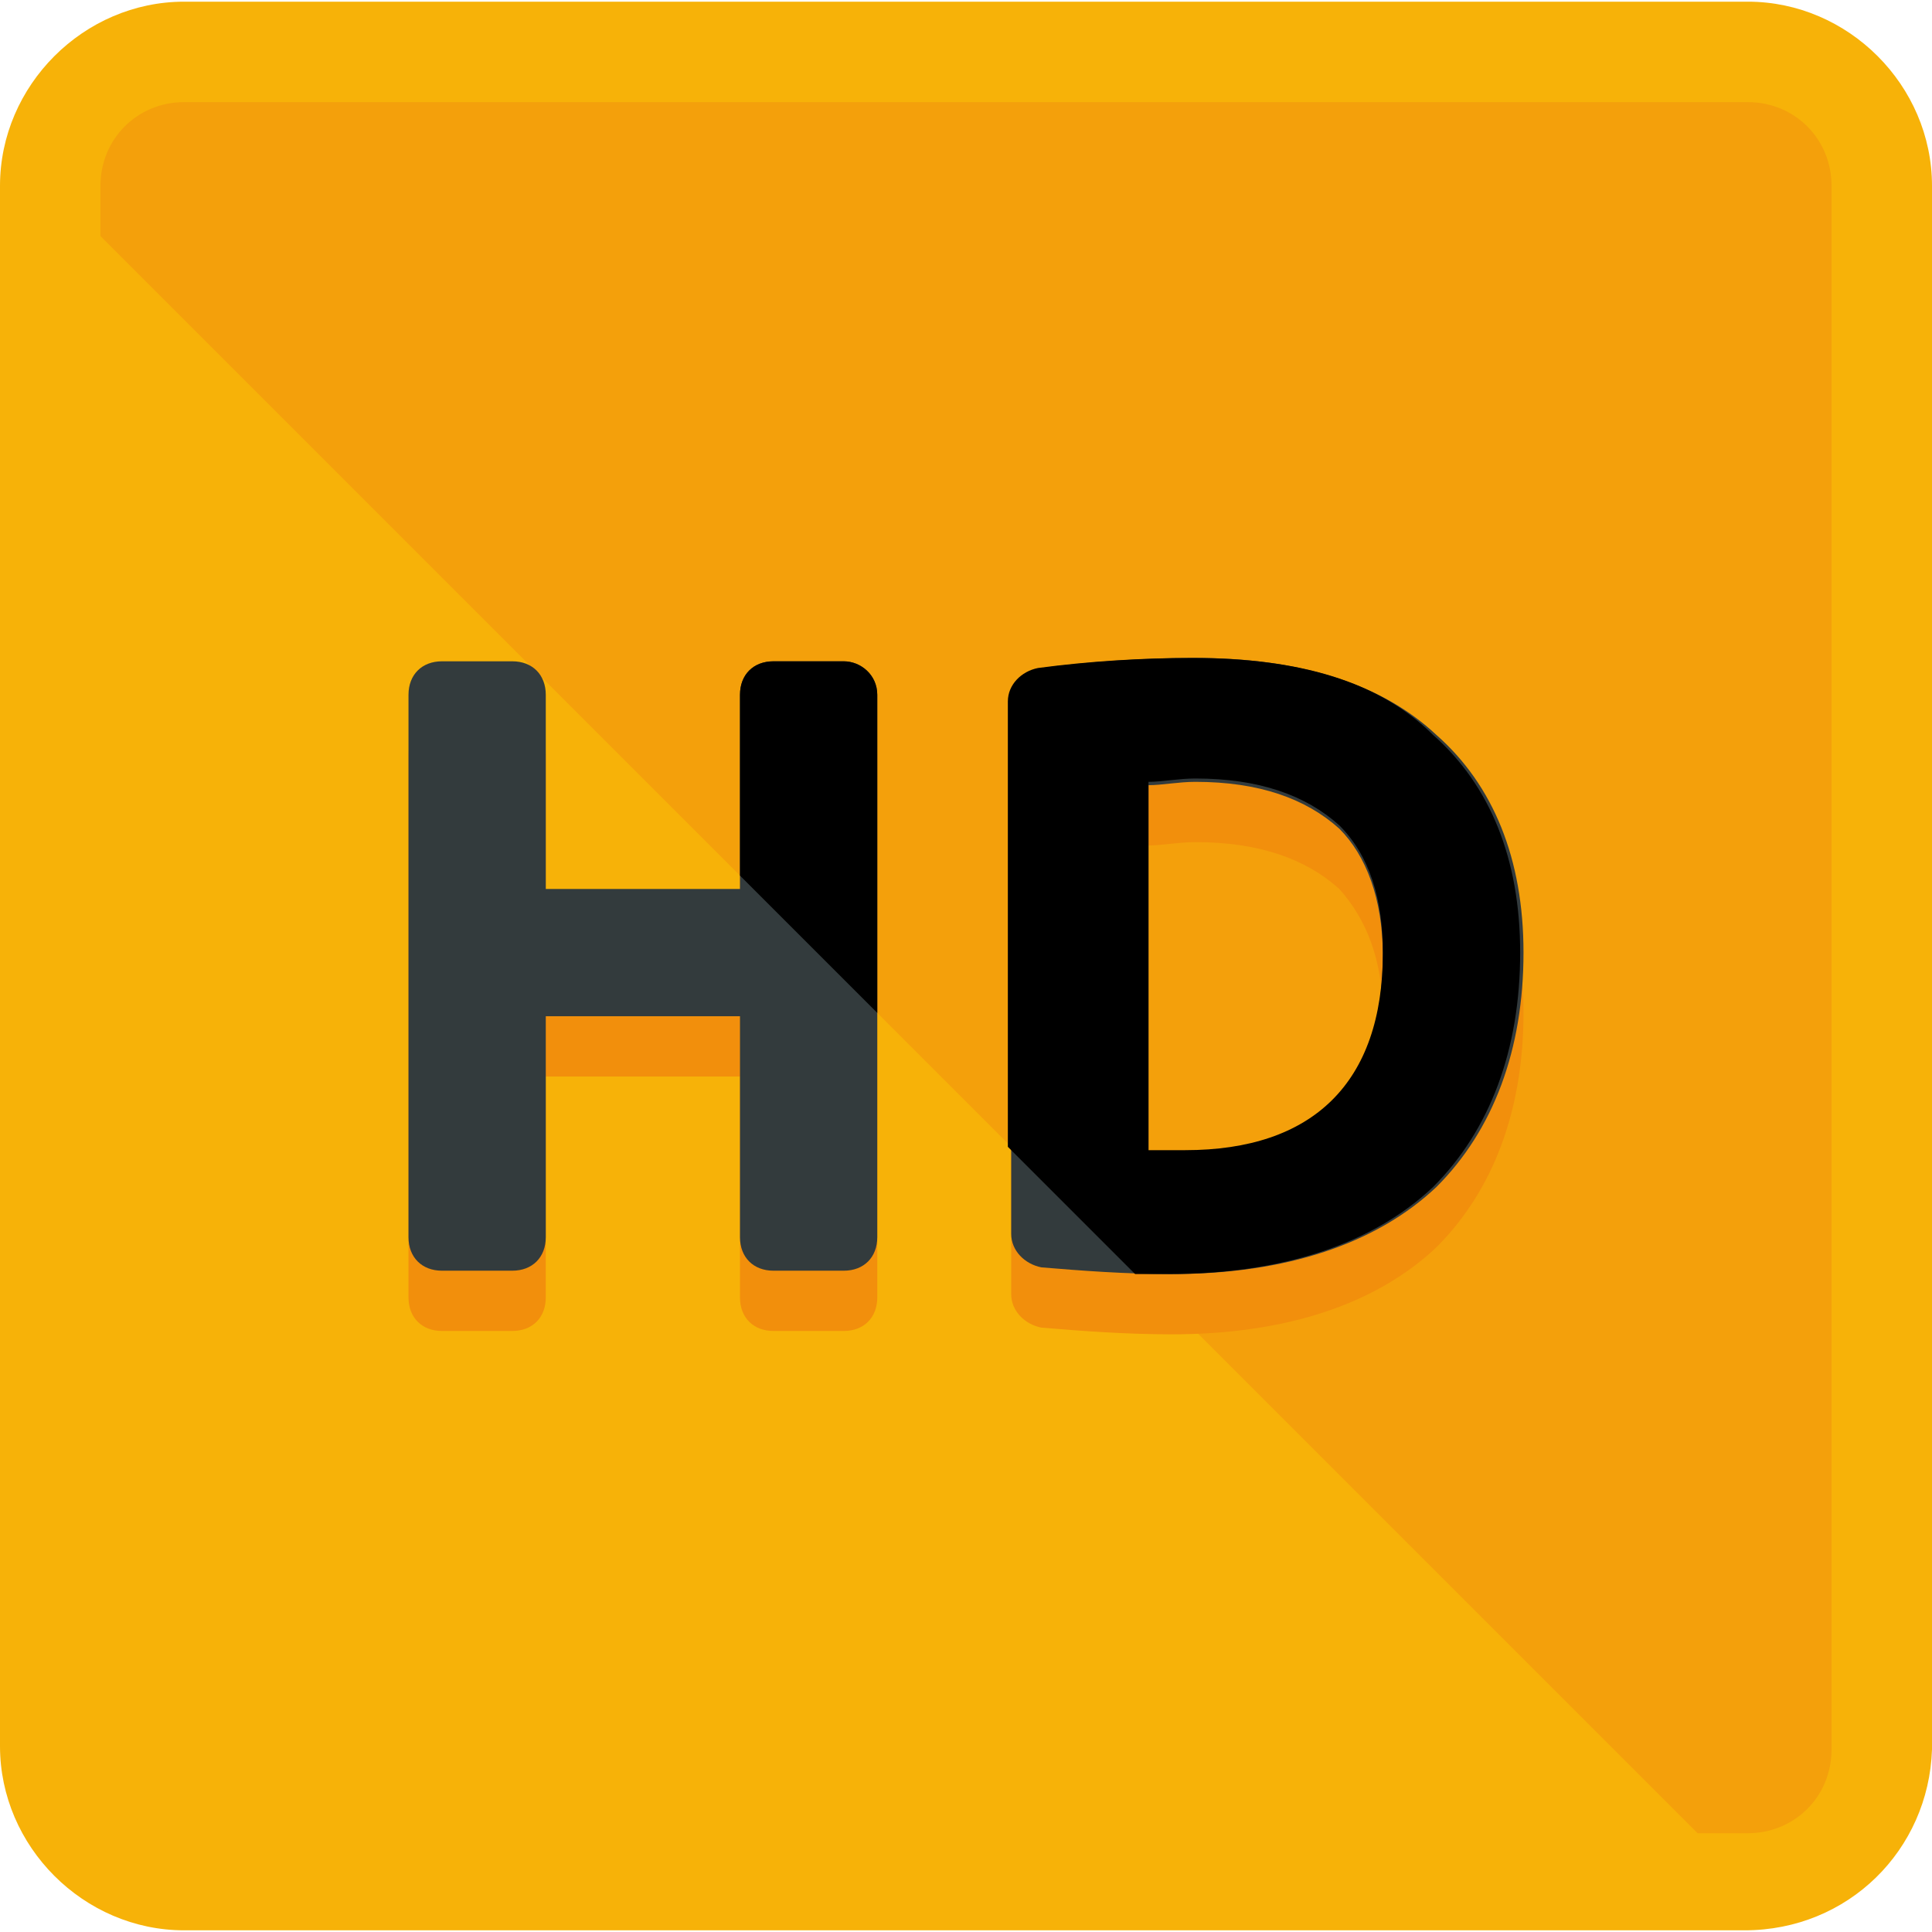 <?xml version="1.0" encoding="UTF-8"?>
<svg xmlns="http://www.w3.org/2000/svg" xmlns:xlink="http://www.w3.org/1999/xlink" version="1.1" id="Layer_1" x="0px" y="0px" viewBox="0 0 461.6 461.6" style="enable-background:new 0 0 461.6 461.6;" xml:space="preserve">
<path style="fill:#F7B208;" d="M448.8,417.2c0,17.6-14.4,32-32,32H44c-17.6,0-32-14.4-32-32V44.4c0-17.6,14.4-32,32-32h373.6  c17.6,0,32,14.4,32,32v372.8H448.8z"></path>
<path style="fill:#F4A00B;" d="M12,44.4c0-17.6,14.4-32,32-32h373.6c17.6,0,32,14.4,32,32V418c0,17.6-14.4,32-32,32"></path>
<path style="fill:#F7B208;" d="M416.8,461.2H44c-24,0-44-20-44-44V44.4c0-24,20-44,44-44h373.6c24,0,44,20,44,44V418  C460.8,442,441.6,461.2,416.8,461.2z M44,24.4c-11.2,0-20,8.8-20,20V418c0,11.2,8.8,20,20,20h373.6c11.2,0,20-8.8,20-20V44.4  c0-11.2-8.8-20-20-20H44z"></path>
<g>
	<path style="fill:#F28F0C;" d="M201.6,172.4h-16.8c-4.8,0-8,3.2-8,8v46.4h-46.4v-46.4c0-4.8-3.2-8-8-8h-16.8c-4.8,0-8,3.2-8,8V310   c0,4.8,3.2,8,8,8h16.8c4.8,0,8-3.2,8-8v-52.8h46.4V310c0,4.8,3.2,8,8,8h16.8c4.8,0,8-3.2,8-8V180.4   C209.6,176.4,205.6,172.4,201.6,172.4z"></path>
	<path style="fill:#F28F0C;" d="M343.2,190c-12.8-12-32-18.4-57.6-18.4c-12,0-24.8,0.8-36.8,2.4c-4,0.8-7.2,4-7.2,8v127.2   c0,4,3.2,7.2,7.2,8c9.6,0.8,20,1.6,31.2,1.6c27.2,0,48.8-7.2,63.2-20.8c13.6-13.6,20.8-32.8,20.8-56   C364,220.4,356.8,202.8,343.2,190z M330.4,242.8c0,30.4-16,47.2-47.2,47.2c-3.2,0-6.4,0-8.8,0v-88c3.2,0,7.2-0.8,11.2-0.8   c15.2,0,26.4,4,34.4,11.2C326.4,219.6,330.4,229.2,330.4,242.8z"></path>
</g>
<path style="fill:#333B3D;" d="M201.6,158h-16.8c-4.8,0-8,3.2-8,8v46.4h-46.4V166c0-4.8-3.2-8-8-8h-16.8c-4.8,0-8,3.2-8,8v129.6  c0,4.8,3.2,8,8,8h16.8c4.8,0,8-3.2,8-8v-52.8h46.4v52.8c0,4.8,3.2,8,8,8h16.8c4.8,0,8-3.2,8-8V166C209.6,161.2,205.6,158,201.6,158z  "></path>
<path d="M201.6,158h-16.8c-4.8,0-8,3.2-8,8v43.2l32.8,32.8v-76C209.6,161.2,205.6,158,201.6,158z"></path>
<path style="fill:#333B3D;" d="M343.2,175.6c-12.8-12-32-18.4-57.6-18.4c-12,0-24.8,0.8-36.8,2.4c-4,0.8-7.2,4-7.2,8v127.2  c0,4,3.2,7.2,7.2,8c9.6,0.8,20,1.6,31.2,1.6c27.2,0,48.8-7.2,63.2-20.8c13.6-13.6,20.8-32.8,20.8-56  C364,205.2,356.8,187.6,343.2,175.6z M330.4,228.4c0,30.4-16,47.2-47.2,47.2c-3.2,0-6.4,0-8.8,0v-88c3.2,0,7.2-0.8,11.2-0.8  c15.2,0,26.4,4,34.4,11.2C326.4,204.4,330.4,214.8,330.4,228.4z"></path>
<path d="M284.8,157.2c-12,0-24.8,0.8-36.8,2.4c-4,0.8-7.2,4-7.2,8V274l30.4,30.4c2.4,0,4.8,0,8,0c27.2,0,48.8-7.2,63.2-20.8  c13.6-13.6,20.8-32.8,20.8-56c0-22.4-7.2-40-20.8-52C329.6,162.8,310.4,157.2,284.8,157.2z M283.2,274.8c-3.2,0-6.4,0-8.8,0v-88  c3.2,0,7.2-0.8,11.2-0.8c15.2,0,26.4,4,34.4,11.2c7.2,7.2,10.4,17.6,10.4,30.4C330.4,258.8,313.6,274.8,283.2,274.8z"></path>
<g>
</g>
<g>
</g>
<g>
</g>
<g>
</g>
<g>
</g>
<g>
</g>
<g>
</g>
<g>
</g>
<g>
</g>
<g>
</g>
<g>
</g>
<g>
</g>
<g>
</g>
<g>
</g>
<g>
</g>
</svg>
